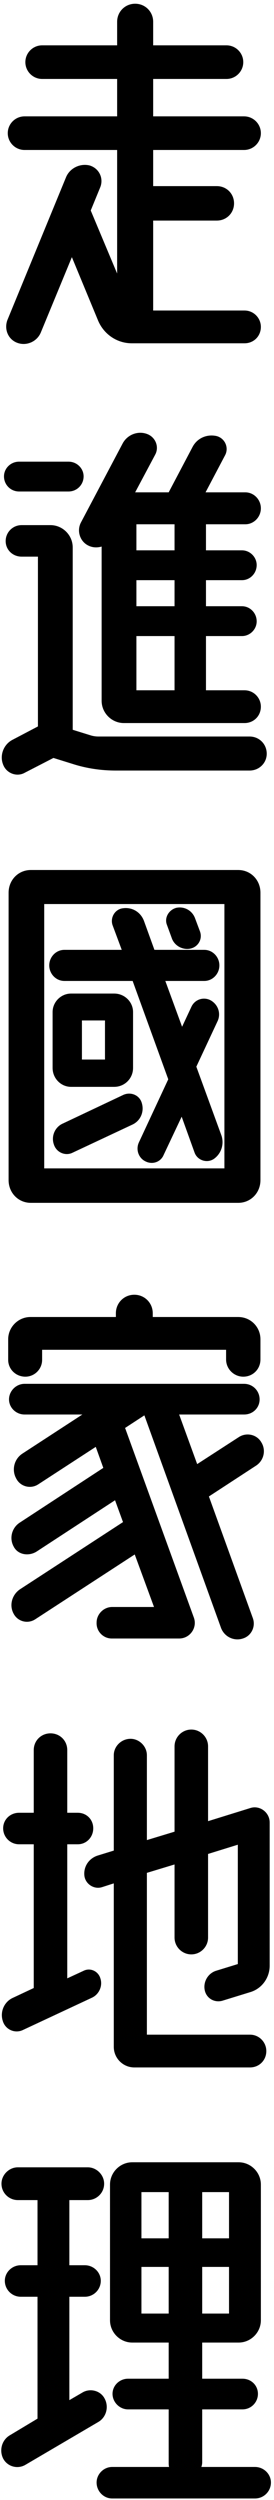 <svg width="51" height="464" viewBox="0 0 51 464" fill="none" xmlns="http://www.w3.org/2000/svg">
<path d="M19.462 445.152C20.32 446.712 19.774 448.662 18.292 449.52L4.72 457.476C3.238 458.334 1.366 457.788 0.586 456.306C-0.194 454.746 0.352 452.796 1.912 451.938L6.982 448.896V426.276H3.862C2.224 426.276 0.898 424.95 0.898 423.312C0.898 421.752 2.224 420.426 3.862 420.426H6.982V408.336H3.316C1.678 408.336 0.274 407.01 0.274 405.294C0.274 403.656 1.678 402.252 3.316 402.252H16.342C17.98 402.252 19.384 403.656 19.384 405.294C19.384 407.01 17.98 408.336 16.342 408.336H12.91V420.426H15.796C17.434 420.426 18.76 421.752 18.76 423.312C18.76 424.95 17.434 426.276 15.796 426.276H12.91V445.464L15.328 444.06C16.732 443.202 18.682 443.67 19.462 445.152ZM47.464 457.866C49.102 457.866 50.428 459.192 50.428 460.752C50.428 462.39 49.102 463.716 47.464 463.716H20.866C19.306 463.716 17.98 462.39 17.98 460.752C17.98 459.192 19.306 457.866 20.866 457.866H31.474C31.396 457.632 31.396 457.32 31.396 457.008V447.18H23.83C22.27 447.18 20.944 445.854 20.944 444.294C20.944 442.734 22.27 441.486 23.83 441.486H31.396V434.778H24.61C22.348 434.778 20.476 432.906 20.476 430.644V405.45C20.476 403.188 22.348 401.316 24.61 401.316H44.422C46.684 401.316 48.556 403.188 48.556 405.45V430.644C48.556 432.906 46.684 434.778 44.422 434.778H37.636V441.486H45.124C46.762 441.486 48.01 442.734 48.01 444.294C48.01 445.854 46.762 447.18 45.124 447.18H37.636V457.008C37.636 457.32 37.558 457.632 37.48 457.866H47.464ZM37.636 406.854V415.434H42.628V406.854H37.636ZM37.636 420.738V429.396H42.628V420.738H37.636ZM26.326 406.854V415.434H31.396V406.854H26.326ZM26.326 429.396H31.396V420.738H26.326V429.396Z" fill="black"/>
<path d="M15.562 365.776C16.81 365.152 18.292 365.854 18.682 367.18C19.15 368.584 18.448 370.144 17.122 370.768L4.252 376.774C2.77 377.476 0.976 376.696 0.508 375.058C-0.038 373.342 0.82 371.47 2.458 370.768L6.28 368.974V342.298H3.55C1.912 342.298 0.586 340.972 0.586 339.334C0.586 337.696 1.912 336.448 3.55 336.448H6.28V324.826C6.28 323.032 7.684 321.706 9.4 321.706C11.116 321.706 12.52 323.032 12.52 324.826V336.448H14.47C16.108 336.448 17.356 337.696 17.356 339.334C17.356 340.972 16.108 342.298 14.47 342.298H12.52V367.18L15.562 365.776ZM40.21 365.776L44.266 364.528V342.376L38.728 344.092V359.614C38.728 361.33 37.324 362.734 35.608 362.734C33.892 362.734 32.488 361.33 32.488 359.614V346.042L27.34 347.602V377.632H46.528C48.244 377.632 49.57 379.036 49.57 380.674C49.57 382.39 48.244 383.716 46.528 383.716H25C22.894 383.716 21.178 382 21.178 379.894V349.552L18.994 350.254C17.512 350.722 15.952 349.708 15.718 348.226C15.484 346.51 16.498 344.95 18.136 344.404L21.178 343.468V325.762C21.178 324.124 22.582 322.72 24.298 322.72C25.936 322.72 27.34 324.124 27.34 325.762V341.518L32.488 339.958V324.124C32.488 322.408 33.892 321.004 35.608 321.004C37.324 321.004 38.728 322.408 38.728 324.124V338.008L46.528 335.59C48.322 334.966 50.194 336.37 50.194 338.242V364.84C50.194 367.102 48.712 369.13 46.528 369.754L41.458 371.314C39.976 371.782 38.416 370.924 38.104 369.364C37.792 367.804 38.728 366.244 40.21 365.776Z" fill="black"/>
<path d="M4.72 255.512C2.926 255.512 1.522 254.108 1.522 252.392V248.57C1.522 246.308 3.394 244.436 5.656 244.436H21.568V243.734C21.568 241.862 23.05 240.302 25 240.302C26.95 240.302 28.432 241.862 28.432 243.734V244.436H44.344C46.684 244.436 48.478 246.308 48.478 248.57V252.314C48.478 254.108 47.074 255.512 45.28 255.512C43.564 255.512 42.082 254.108 42.082 252.314V250.52H7.84V252.392C7.84 254.108 6.436 255.512 4.72 255.512ZM48.634 267.68C49.57 269.162 49.102 271.112 47.62 272.048L38.884 277.742L47.074 300.362C47.62 301.922 46.762 303.638 45.202 304.106C43.564 304.652 41.77 303.794 41.146 302.156L26.872 262.688L23.284 265.028L36.076 300.206C36.778 302.078 35.374 304.106 33.346 304.106H20.788C19.228 304.106 17.902 302.78 17.98 301.142C17.98 299.582 19.306 298.256 20.866 298.256H28.666L25.078 288.506L6.592 300.518C5.188 301.454 3.316 300.986 2.536 299.504C1.678 297.944 2.224 295.994 3.706 294.98L22.894 282.5L21.412 278.444L6.826 287.96C5.344 288.896 3.316 288.584 2.536 287.024C1.678 285.464 2.224 283.514 3.706 282.578L19.228 272.438L17.824 268.538L7.138 275.48C5.734 276.416 3.784 275.948 3.004 274.388C2.146 272.828 2.614 270.8 4.174 269.786L15.328 262.532H4.564C3.004 262.532 1.678 261.284 1.678 259.724C1.678 258.164 3.004 256.838 4.564 256.838H45.436C47.074 256.838 48.322 258.164 48.322 259.724C48.322 261.284 47.074 262.532 45.436 262.532H33.346L36.7 271.736L44.422 266.744C45.826 265.808 47.776 266.198 48.634 267.68Z" fill="black"/>
<path d="M26.404 204.762C26.872 206.322 26.17 208.038 24.61 208.74L13.456 213.966C12.13 214.59 10.492 213.888 10.024 212.406C9.478 210.846 10.258 209.13 11.74 208.506L22.972 203.202C24.376 202.578 26.014 203.28 26.404 204.762ZM13.222 201.72C11.35 201.72 9.79 200.16 9.79 198.21V187.836C9.79 185.964 11.35 184.404 13.222 184.404H21.256C23.206 184.404 24.766 185.964 24.766 187.836V198.21C24.766 200.16 23.206 201.72 21.256 201.72H13.222ZM15.25 189.396V196.65H19.54V189.396H15.25ZM31.942 174.03L31.084 171.69C30.538 170.364 31.396 168.882 32.8 168.492C34.282 168.18 35.764 168.96 36.31 170.442L37.246 172.938C37.714 174.342 36.856 175.746 35.452 176.058C33.97 176.37 32.41 175.512 31.942 174.03ZM44.344 161.472C46.684 161.472 48.478 163.344 48.478 165.684V219.036C48.478 221.376 46.684 223.248 44.344 223.248H5.734C3.394 223.248 1.6 221.376 1.6 219.036V165.684C1.6 163.344 3.394 161.472 5.734 161.472H44.344ZM41.77 216.852V167.79H8.23V216.852H41.77ZM11.974 182.064C10.414 182.064 9.166 180.738 9.166 179.178C9.166 177.618 10.414 176.292 11.974 176.292H22.66L20.944 171.69C20.476 170.286 21.412 168.726 22.894 168.57C24.61 168.336 26.17 169.272 26.794 170.91L28.744 176.292H38.026C39.586 176.292 40.834 177.618 40.834 179.178C40.834 180.738 39.586 182.064 38.026 182.064H30.772L33.892 190.566L35.608 186.9C36.232 185.496 37.87 184.95 39.196 185.652C40.6 186.432 41.146 188.07 40.522 189.474L36.544 197.976L41.224 210.768C41.77 212.406 41.146 214.2 39.742 215.136C38.494 215.916 36.778 215.37 36.232 213.966L33.814 207.258L30.46 214.356C29.914 215.682 28.354 216.228 27.028 215.526C25.78 214.902 25.234 213.342 25.858 212.016L31.318 200.316L24.688 182.064H11.974Z" fill="black"/>
<path d="M3.55 91.222C1.99 91.222 0.742 89.974 0.742 88.414C0.742 86.932 1.99 85.684 3.55 85.684H12.754C14.314 85.684 15.562 86.932 15.562 88.414C15.562 89.974 14.314 91.222 12.754 91.222H3.55ZM46.45 136.696C48.244 136.696 49.648 138.1 49.648 139.894C49.648 141.61 48.244 143.014 46.45 143.014H21.568C18.838 143.014 16.108 142.624 13.456 141.766L9.946 140.674L4.642 143.404C3.16 144.262 1.21 143.56 0.586 141.922C-0.116 140.206 0.664 138.178 2.302 137.32L7.06 134.824V103.312H4.018C2.38 103.312 1.054 102.064 1.054 100.426C1.054 98.788 2.38 97.462 4.018 97.462H9.4C11.662 97.462 13.534 99.334 13.534 101.596V135.448L16.81 136.462C17.278 136.618 17.824 136.696 18.292 136.696H46.45ZM16.342 101.206C14.86 100.426 14.236 98.476 15.094 96.916L22.816 82.33C23.674 80.692 25.624 79.912 27.34 80.536C28.9 81.082 29.68 82.876 28.9 84.358L25.156 91.378H31.396L35.842 82.954C36.7 81.316 38.494 80.536 40.288 80.926C41.848 81.316 42.628 83.032 41.926 84.436L38.26 91.378H45.67C47.23 91.378 48.556 92.704 48.556 94.342C48.556 95.98 47.23 97.306 45.67 97.306H38.338V102.142H45.046C46.528 102.142 47.776 103.39 47.776 104.872C47.776 106.432 46.528 107.68 45.046 107.68H38.338V112.516H45.046C46.528 112.516 47.776 113.764 47.776 115.324C47.776 116.806 46.528 118.054 45.046 118.054H38.338V128.116H45.514C47.23 128.116 48.556 129.52 48.556 131.158C48.556 132.874 47.23 134.2 45.514 134.2H23.05C20.788 134.2 18.916 132.328 18.916 130.066V101.44C18.136 101.674 17.2 101.674 16.342 101.206ZM32.488 128.116V118.054H25.39V128.116H32.488ZM32.488 112.516V107.68H25.39V112.516H32.488ZM32.488 97.306H25.39V102.142H32.488V97.306Z" fill="black"/>
<path d="M45.514 57.632C47.23 57.632 48.556 59.036 48.556 60.674C48.556 62.39 47.23 63.716 45.514 63.716H24.532C21.802 63.716 19.384 62.078 18.292 59.582L13.378 47.726L7.606 61.688C6.904 63.404 4.954 64.262 3.238 63.638C1.522 63.014 0.742 61.142 1.366 59.426L12.286 32.906C12.988 31.19 14.938 30.254 16.732 30.722C18.448 31.268 19.306 33.062 18.682 34.7L16.888 39.068L21.802 50.768V27.836H4.564C2.848 27.836 1.444 26.432 1.444 24.716C1.444 23 2.848 21.596 4.564 21.596H21.802V14.654H7.84C6.124 14.654 4.72 13.25 4.72 11.534C4.72 9.818 6.124 8.414 7.84 8.414H21.802V4.046C21.802 2.174 23.284 0.692 25.156 0.692C27.028 0.692 28.51 2.174 28.51 4.046V8.414H42.16C43.876 8.414 45.28 9.818 45.28 11.534C45.28 13.25 43.876 14.654 42.16 14.654H28.51V21.596H45.436C47.152 21.596 48.556 23 48.556 24.716C48.556 26.432 47.152 27.836 45.436 27.836H28.51V34.544H40.366C42.16 34.544 43.564 35.948 43.564 37.742C43.564 39.536 42.16 40.94 40.366 40.94H28.51V57.632H45.514Z" fill="black"/>
</svg>
